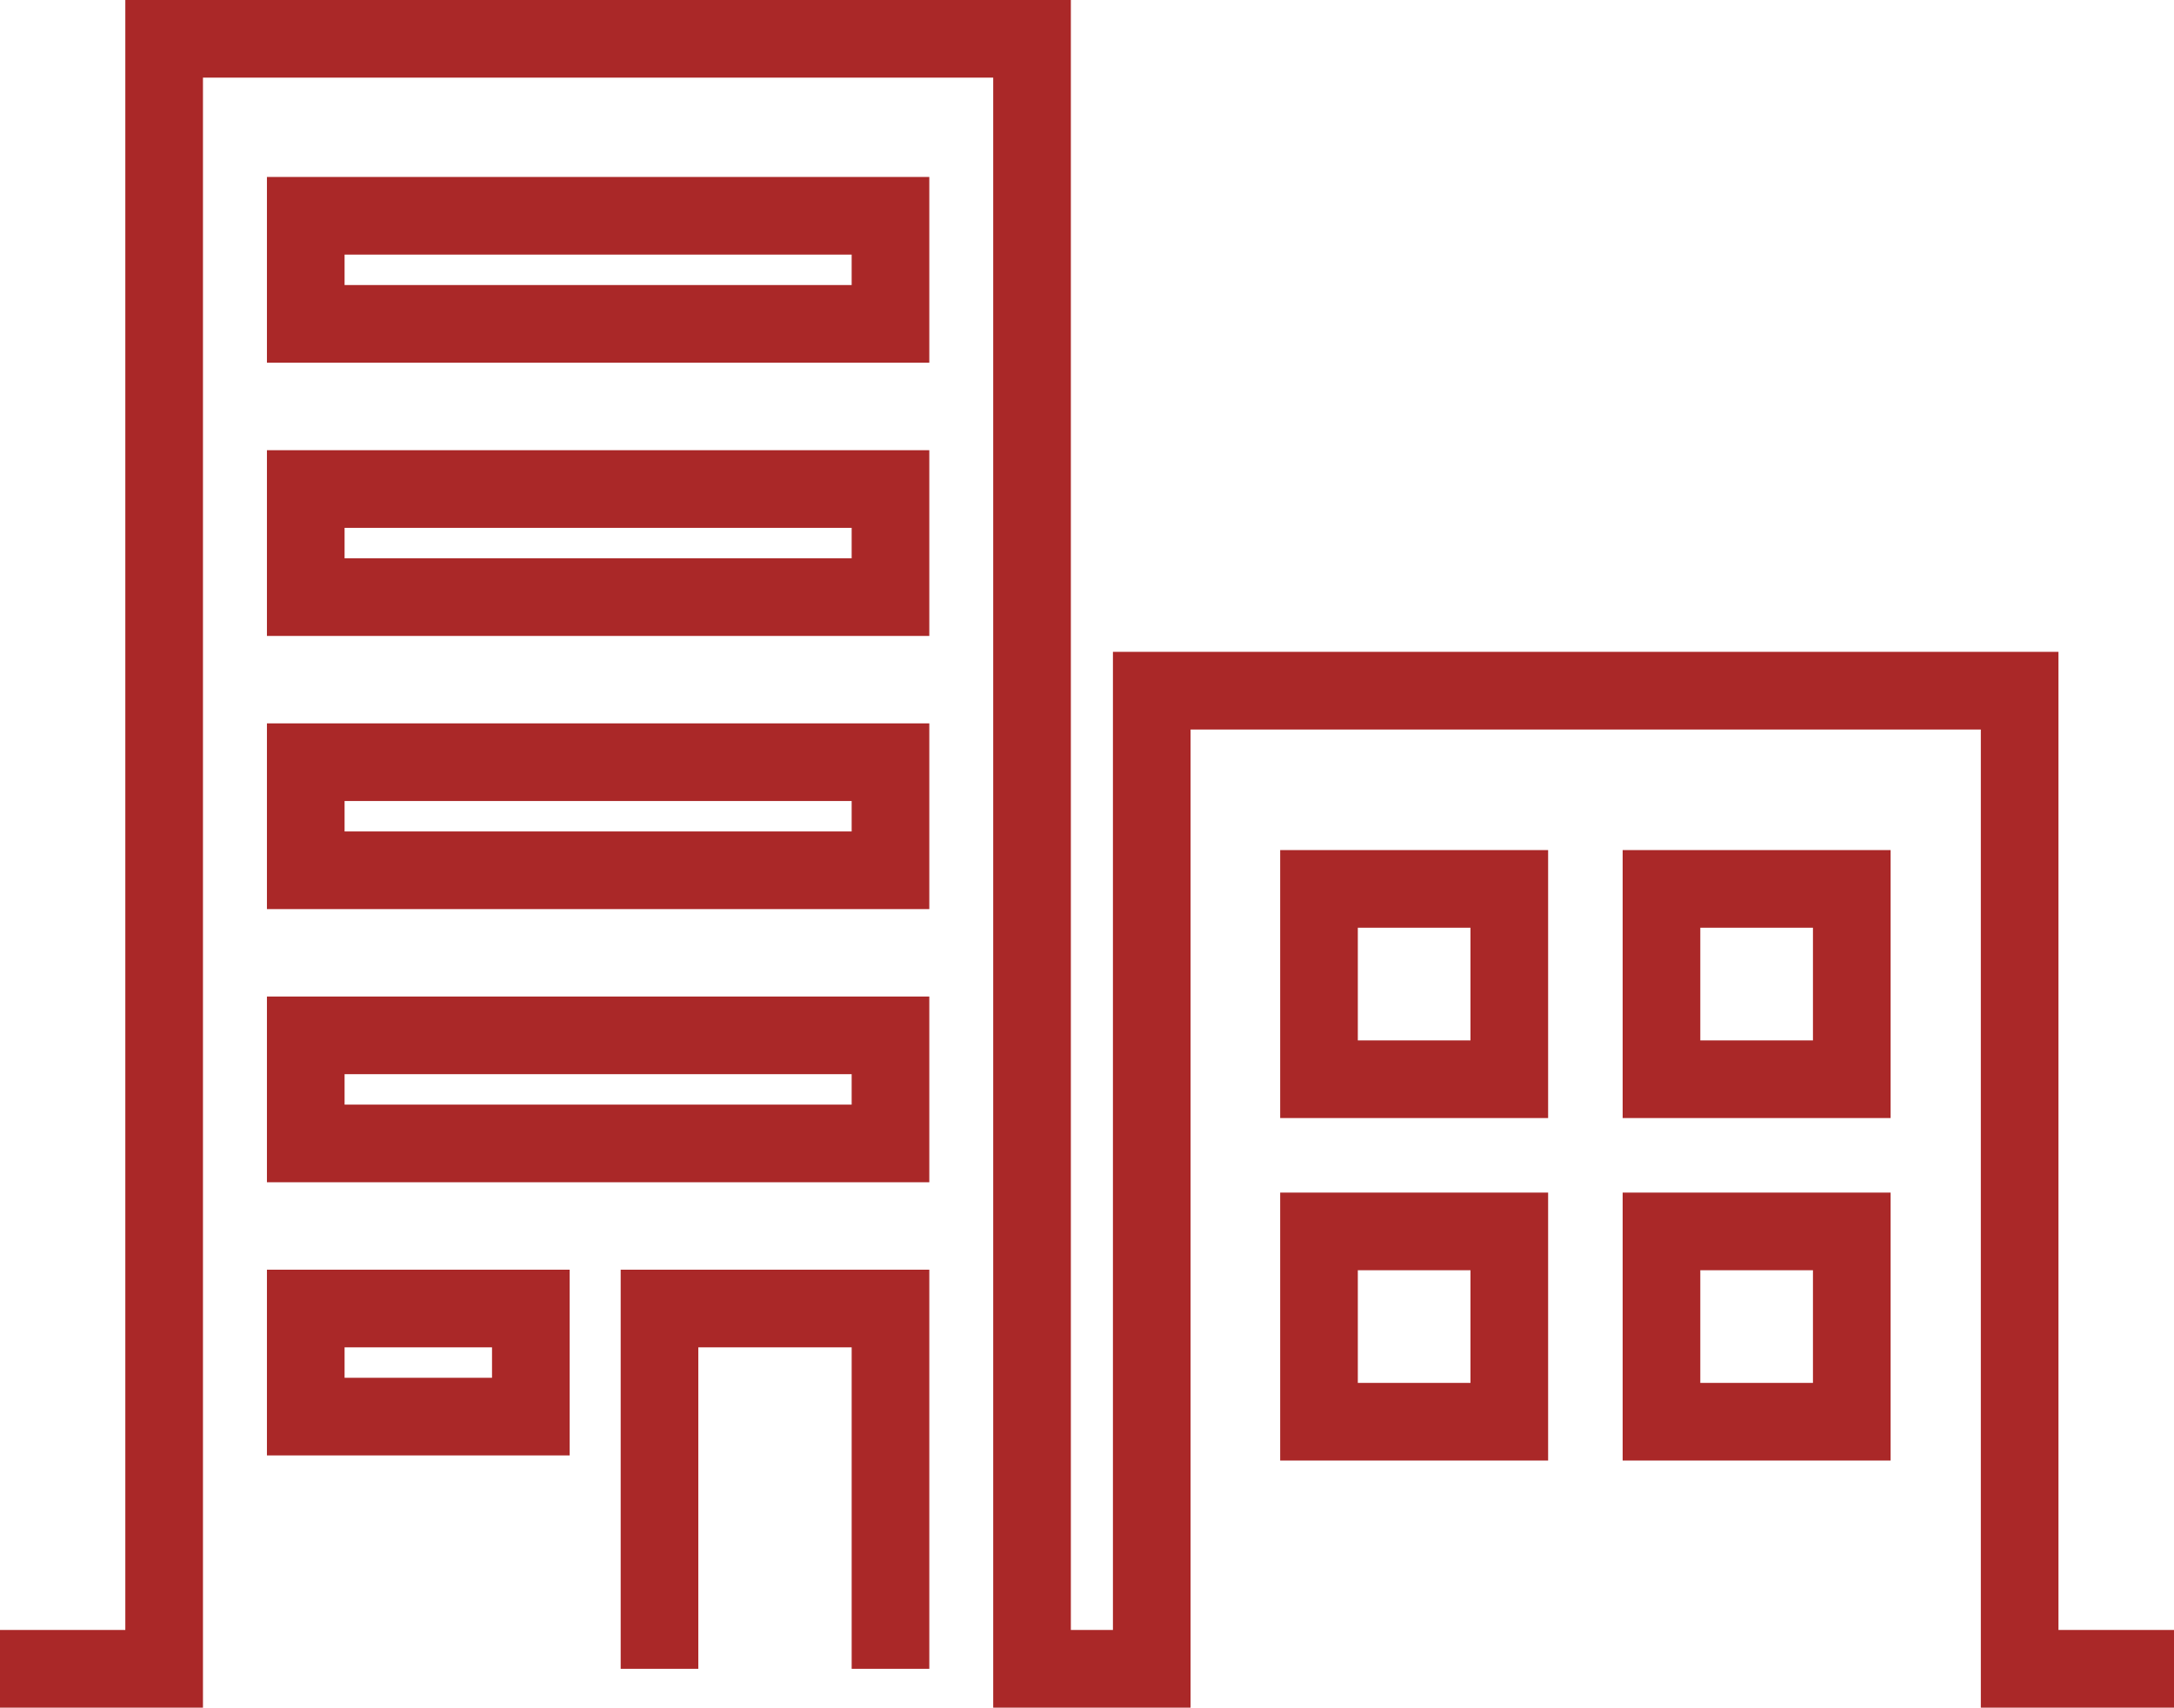 <svg xmlns="http://www.w3.org/2000/svg" width="28" height="21.992" viewBox="0 0 28 21.992"><defs><style>.cls-1{fill:none;stroke:#aa2828;stroke-miterlimit:10;}</style></defs><g id="レイヤー_2" data-name="レイヤー 2"><g id="contents"><polyline class="cls-1" points="8.494 21.492 8.494 16.852 11.469 16.852 11.469 21.492"/><rect class="cls-1" x="3.938" y="16.852" width="2.899" height="1.392"/><rect class="cls-1" x="3.938" y="13.334" width="7.531" height="1.392"/><rect class="cls-1" x="3.938" y="9.816" width="7.531" height="1.392"/><rect class="cls-1" x="3.938" y="2.779" width="7.531" height="1.392"/><rect class="cls-1" x="3.938" y="6.298" width="7.531" height="1.392"/><polyline class="cls-1" points="28 21.492 26.012 21.492 26.012 8.895 14.834 8.895 14.834 21.492 13.292 21.492 13.292 0.5 2.114 0.5 2.114 21.492 0 21.492"/><rect class="cls-1" x="16.988" y="15.859" width="2.451" height="2.451"/><rect class="cls-1" x="16.988" y="11.448" width="2.451" height="2.451"/><rect class="cls-1" x="21.399" y="15.859" width="2.451" height="2.451"/><rect class="cls-1" x="21.399" y="11.448" width="2.451" height="2.451"/></g></g></svg>